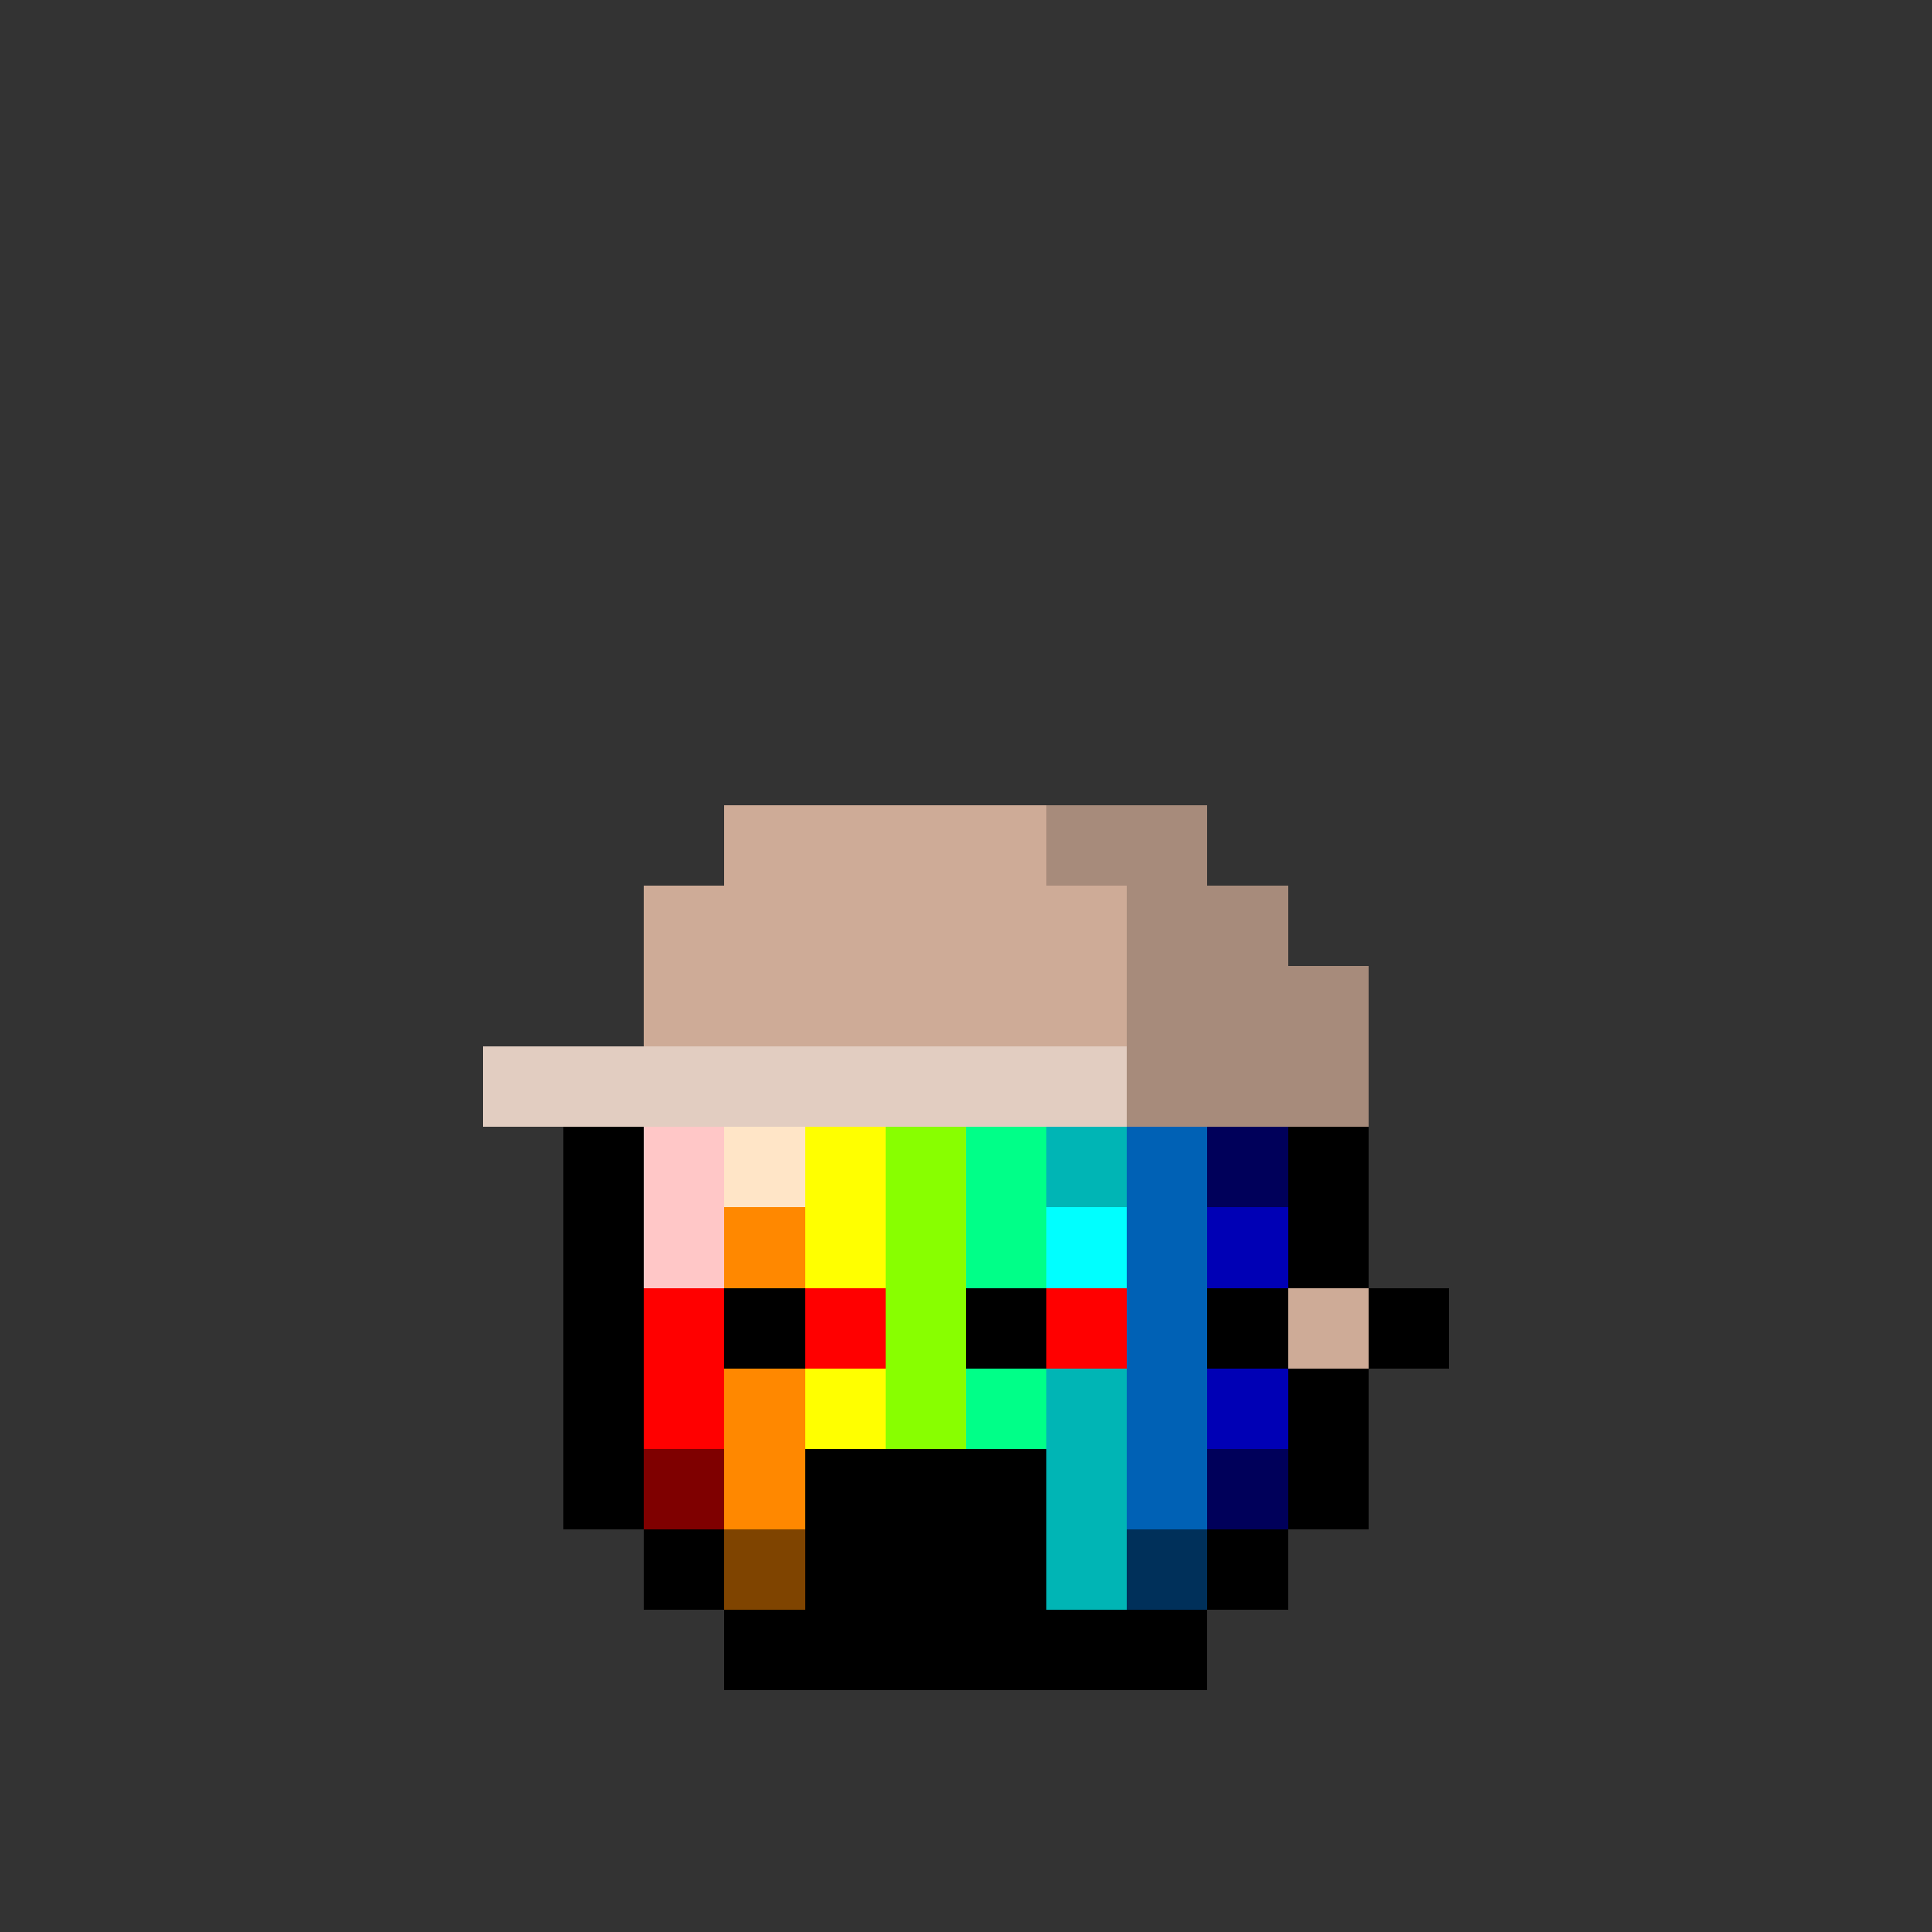 <svg width="100%" height="100%" viewBox="0 0 24 24" id="egg" fill="none" xmlns="http://www.w3.org/2000/svg"><rect x="0" y="0" width="24" height="24" fill="#333333" stroke="none"/><style>.eo{fill-rule:evenodd;clip-rule:evenodd;}#egg{transform-origin:center center;shape-rendering:crispEdges;}#egg:active{transform:scaleX(-1);}</style><g class="border"><path class="eo" d="M14 10H10V11H9V12H8V14H7V19H8V20H9V21H15V20H16V19H17V14H16V12H15V11H14V10ZM14 11V12H15V14H16V19H15V20H9V19H8V14H9V12H10V11H14Z" fill="black"/></g><g class="inside"><path class="eo" d="M14 14H13V15H11V16H13V15H14V14Z" fill="#F2BC2F"/><path class="eo" d="M11 13H12H13V14H12H11V13ZM11 14V15H10V14H11Z" fill="#FFE76B"/><rect x="11" y="14" width="2" height="1" fill="#FFD600"/></g><g class="body" id="a3"><rect x="10" y="11" width="1" height="9" fill="#FFFF00"/><rect x="11" y="11" width="1" height="9" fill="#88FF00"/><rect x="12" y="11" width="1" height="9" fill="#00FF88"/><rect x="13" y="11" width="1" height="9" fill="#00FFFF"/><rect x="14" y="12" width="1" height="8" fill="#0088FF"/><rect x="15" y="14" width="1" height="5" fill="#0000FF"/><rect x="8" y="14" width="1" height="5" fill="#FF0000"/><rect x="9" y="12" width="1" height="8" fill="#FF8800"/><path class="eo" d="M13 11H14V12H13V11ZM14 12H15V13H14V12ZM16 14H15V15H16V14ZM15 18H16V19H15V18ZM15 19V20H14V19H15ZM9 19H10V20H9V19ZM9 19H8V18H9V19Z" fill="black" fill-opacity="0.5"/><path class="eo" d="M13 11H11V12H12V13H13V15H14V17H13V18H12V19H10V20H12H15V19H16V15V14H15V13H14V12H13V11Z" fill="black" fill-opacity="0.29"/><path class="eo" d="M11 11H10V12H9V14H8V16H9V15H10V14H11V13H12V12H14V11H12H11Z" fill="white" fill-opacity="0.78"/></g><g class="mouth" id="a7"><path d="M10 18H13V20H10V18Z" fill="black"/></g><g class="hair" id="a8"><path class="eo" d="M13 10H15V11H16V12H17V14H14H6V13H8V12V11H9V10H13Z" fill="#CEAB97"/><rect x="6" y="13" width="8" height="1" fill="white" fill-opacity="0.4"/><path class="eo" d="M15 10H13V11H14V12V14H17V12H16V11H15V10Z" fill="black" fill-opacity="0.19"/></g><g class="eyes" id="a10"><path class="eo" d="M11 16H10V17H11V16ZM14 16H13V17H14V16Z" fill="#FF0000"/><path class="eo" d="M10 16H9V17H10V16ZM13 16H12V17H13V16Z" fill="black"/></g><g class="glasses" id="a0"></g><g class="accessory" id="a14"><rect x="16" y="16" width="1" height="1" fill="#CEAB97"/><path class="eo" d="M17 15H16V16H15V17H16V18H17V17H18V16H17V15ZM17 16V17H16V16H17Z" fill="black"/></g></svg>